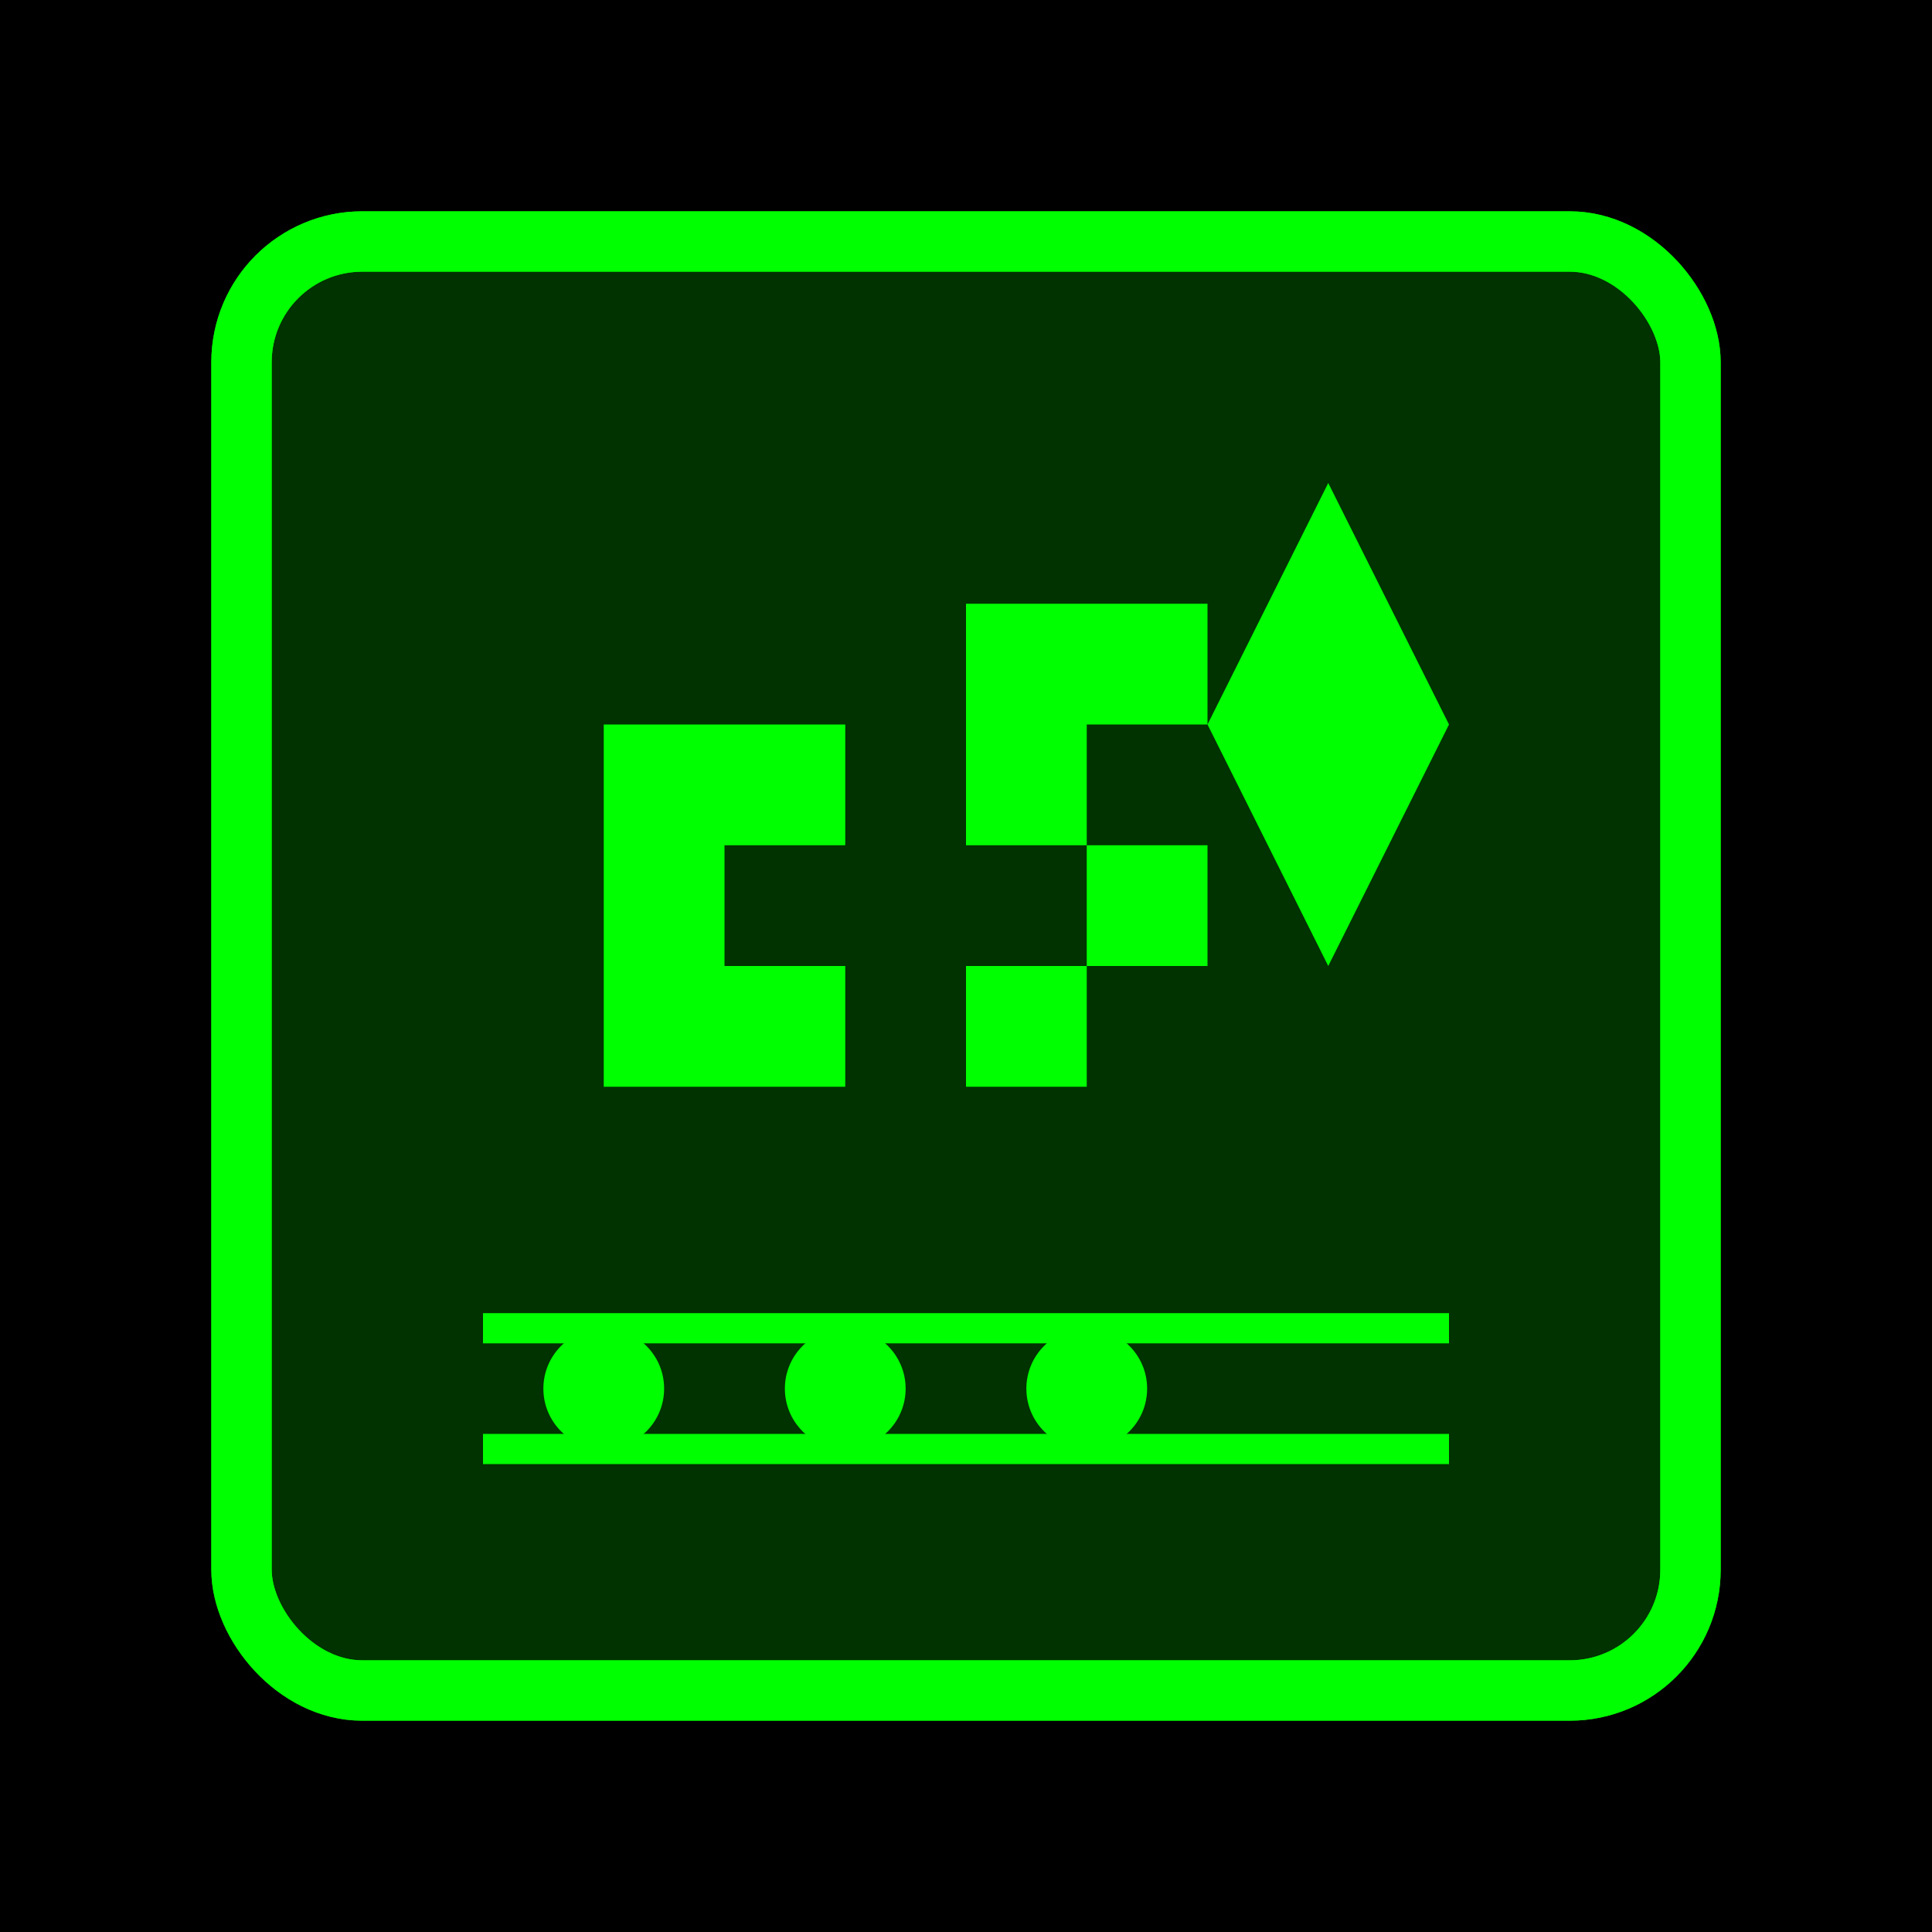 <svg xmlns="http://www.w3.org/2000/svg" viewBox="0 0 64 64" width="64" height="64">
  <!-- Background -->
  <rect width="64" height="64" fill="#000000"/>
  
  <!-- GameShark Logo Background -->
  <rect x="8" y="8" width="48" height="48" fill="#003300" stroke="#00ff00" stroke-width="2" rx="4"/>
  
  <!-- G Letter -->
  <path d="M20 20 L20 36 L28 36 L28 32 L24 32 L24 28 L28 28 L28 24 L20 24 Z" fill="#00ff00"/>
  
  <!-- S Letter -->
  <path d="M32 20 L40 20 L40 24 L36 24 L36 28 L40 28 L40 32 L36 32 L36 36 L32 36 L32 32 L36 32 L36 28 L32 28 Z" fill="#00ff00"/>
  
  <!-- Shark Fin -->
  <path d="M44 16 L48 24 L44 32 L40 24 Z" fill="#00ff00"/>
  
  <!-- Circuit Lines -->
  <line x1="16" y1="44" x2="48" y2="44" stroke="#00ff00" stroke-width="1"/>
  <line x1="16" y1="48" x2="48" y2="48" stroke="#00ff00" stroke-width="1"/>
  
  <!-- Power Indicator -->
  <circle cx="20" cy="46" r="2" fill="#00ff00"/>
  <circle cx="28" cy="46" r="2" fill="#00ff00"/>
  <circle cx="36" cy="46" r="2" fill="#00ff00"/>
  
  <!-- Glow Effect -->
  <defs>
    <filter id="glow">
      <feGaussianBlur stdDeviation="2" result="coloredBlur"/>
      <feMerge> 
        <feMergeNode in="coloredBlur"/>
        <feMergeNode in="SourceGraphic"/>
      </feMerge>
    </filter>
  </defs>
  
  <!-- Apply glow to main elements -->
  <g filter="url(#glow)">
    <rect x="8" y="8" width="48" height="48" fill="none" stroke="#00ff00" stroke-width="2" rx="4" opacity="0.8"/>
  </g>
</svg>
